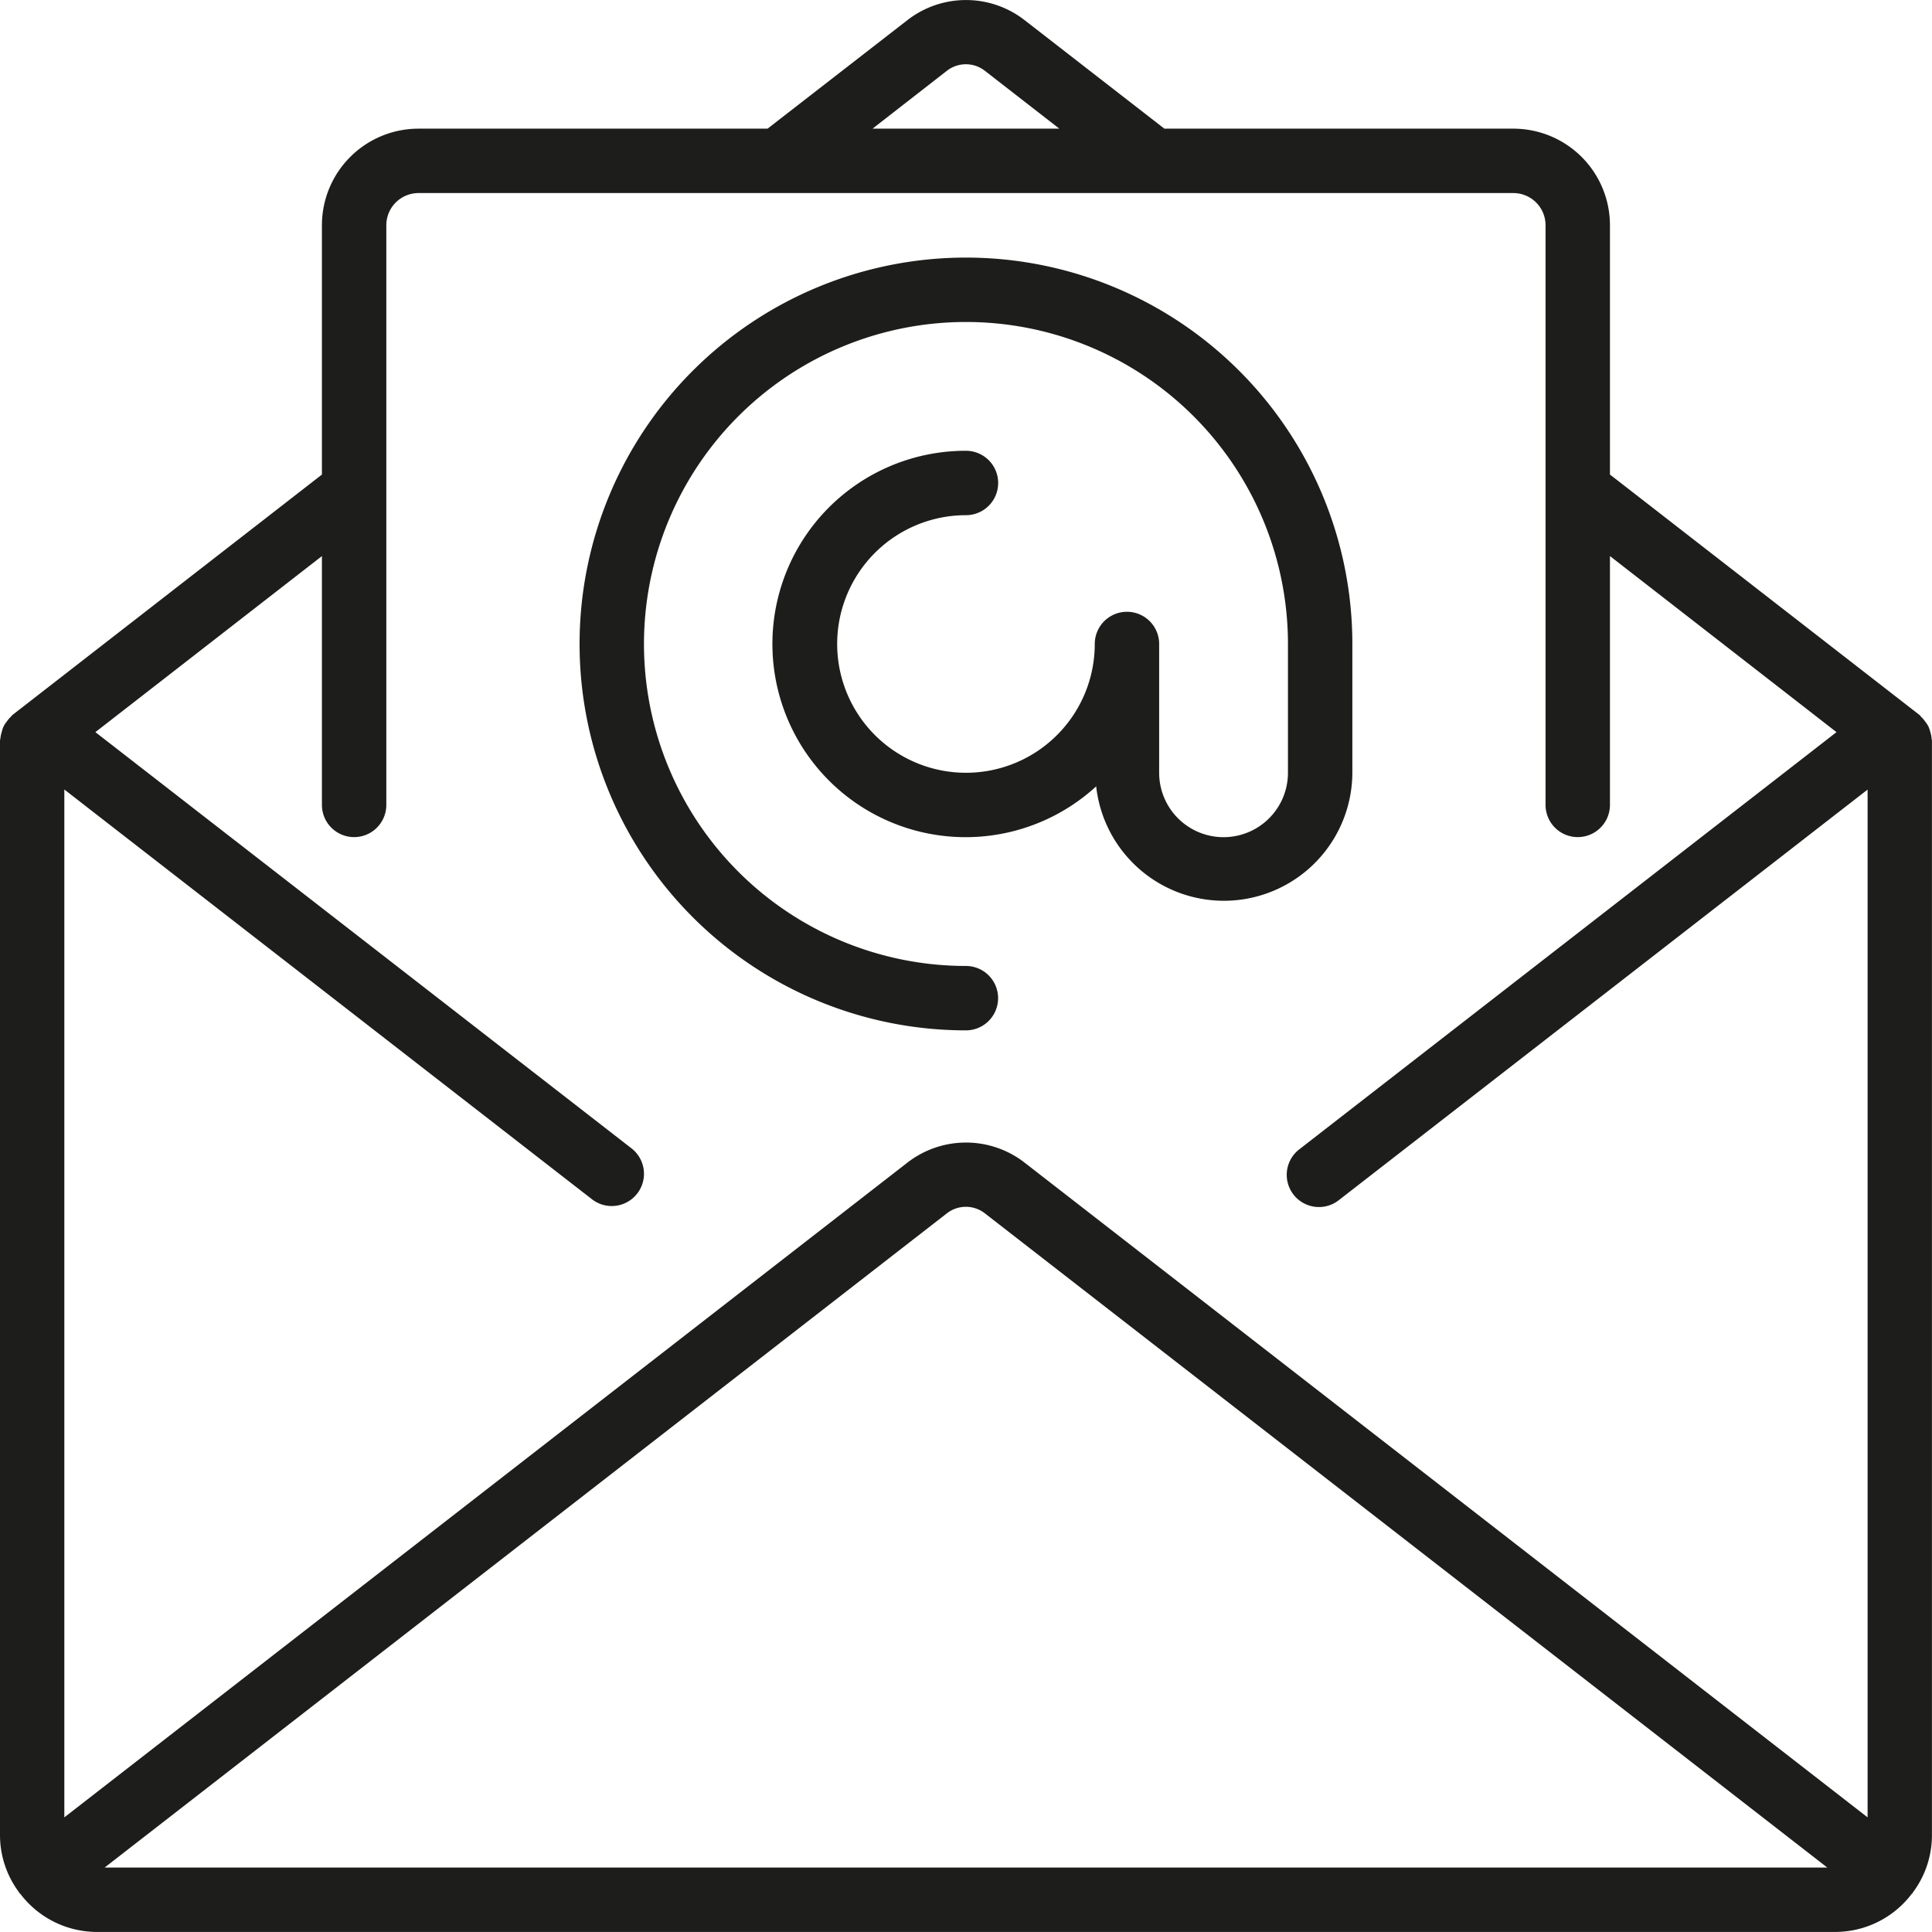<svg xmlns="http://www.w3.org/2000/svg" viewBox="0 0 30.001 30"><defs><style>.a{fill:#1d1d1b;}</style></defs><path class="a" d="M29.995,11.469a.455.455,0,0,0-.02-.101.51.51,0,0,0-.029-.086.437.437,0,0,0-.05-.076.454.454,0,0,0-.066-.077c-.008-.007-.011-.017-.02-.024L25,7.369V3.498A1.5,1.5,0,0,0,23.5,1.998H18.081L15.912.314a1.482,1.482,0,0,0-1.823,0l-2.17,1.684H6.499A1.5,1.5,0,0,0,4.999,3.498V7.369L.191,11.104c-.008.007-.012.017-.02.024a.45.45,0,0,0-.066.077.449.449,0,0,0-.05.076.508.508,0,0,0-.028.086.463.463,0,0,0-.021.1c0,.01-.006.019-.006.03V28.5a1.484,1.484,0,0,0,.294.882.105.105,0,0,0,.007.014l.016.014A1.493,1.493,0,0,0,1.499,30h27.002a1.492,1.492,0,0,0,1.186-.592c.004-.005.01-.006.013-.011l.007-.014a1.483,1.483,0,0,0,.293-.882V11.499c0-.01-.005-.019-.006-.03ZM14.7,1.102a.48.48,0,0,1,.597,0l1.153.896H13.549ZM1.625,29l13.075-10.156a.48.48,0,0,1,.597,0L28.375,29Zm27.376-.779-13.089-10.166a1.484,1.484,0,0,0-1.823,0L.999,28.221V12.26l8.194,6.363a.5.5,0,0,0,.613-.791L1.481,11.369,4.999,8.635v3.864a.5.5,0,1,0,1,0V3.498a.5.5,0,0,1,.5-.5H23.5a.5.5,0,0,1,.5.5v9.001a.5.5,0,1,0,1,0V8.635L28.518,11.369l-8.339,6.476a.5.5,0,1,0,.613.79l8.209-6.374Z"/><path class="a" d="M21,11.999V9.999a6,6,0,1,0-6.001,6.001.5.5,0,1,0,0-1,5,5,0,1,1,5.001-5v2a1,1,0,0,1-2,0v-2a.5.5,0,1,0-1,0,2,2,0,1,1-2-2.0.5.5,0,1,0,0-1,3,3,0,1,0,2.022,5.211A1.995,1.995,0,0,0,21,11.999Z"/></svg>